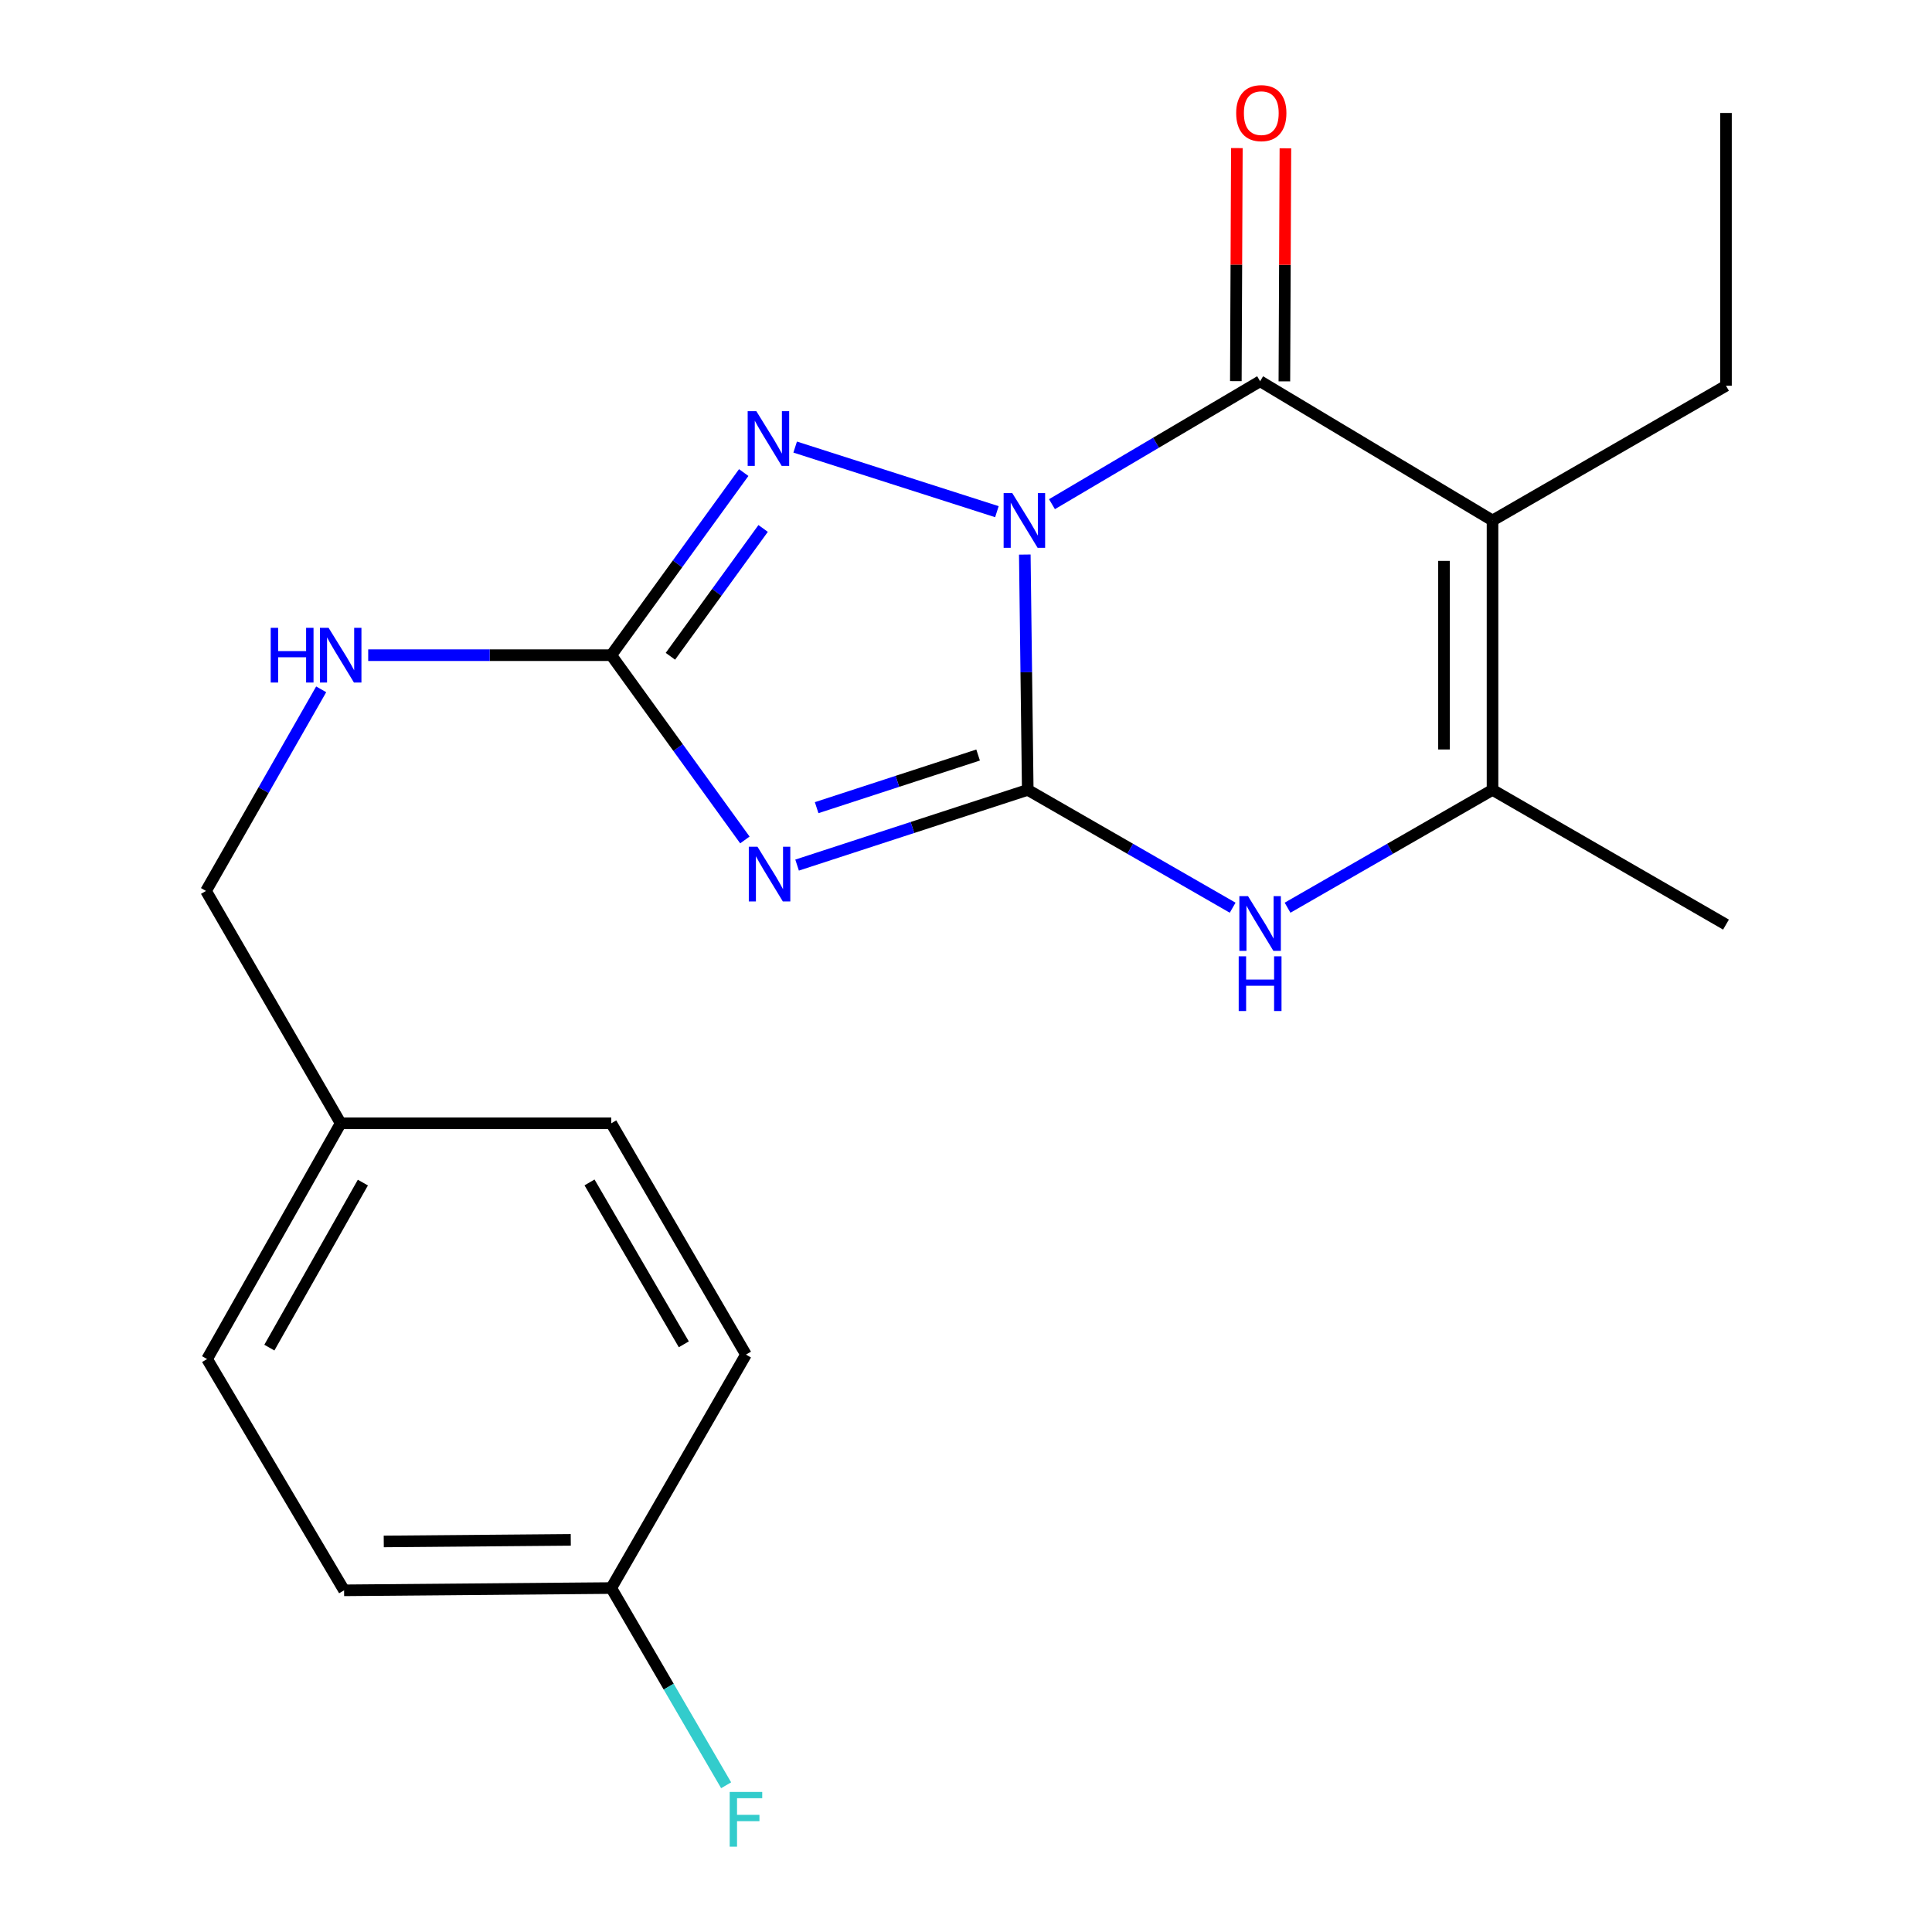 <?xml version='1.0' encoding='iso-8859-1'?>
<svg version='1.1' baseProfile='full'
              xmlns='http://www.w3.org/2000/svg'
                      xmlns:rdkit='http://www.rdkit.org/xml'
                      xmlns:xlink='http://www.w3.org/1999/xlink'
                  xml:space='preserve'
width='1000px' height='1000px' viewBox='0 0 1000 1000'>
<!-- END OF HEADER -->
<rect style='opacity:1.0;fill:#FFFFFF;stroke:none' width='1000' height='1000' x='0' y='0'> </rect>
<path class='bond-0' d='M 530.435,287.045 L 531.197,347.945' style='fill:none;fill-rule:evenodd;stroke:#0000FF;stroke-width:6px;stroke-linecap:butt;stroke-linejoin:miter;stroke-opacity:1' />
<path class='bond-0' d='M 531.197,347.945 L 531.959,408.844' style='fill:none;fill-rule:evenodd;stroke:#000000;stroke-width:6px;stroke-linecap:butt;stroke-linejoin:miter;stroke-opacity:1' />
<path class='bond-2' d='M 544.497,260.963 L 598.363,229.147' style='fill:none;fill-rule:evenodd;stroke:#0000FF;stroke-width:6px;stroke-linecap:butt;stroke-linejoin:miter;stroke-opacity:1' />
<path class='bond-2' d='M 598.363,229.147 L 652.229,197.332' style='fill:none;fill-rule:evenodd;stroke:#000000;stroke-width:6px;stroke-linecap:butt;stroke-linejoin:miter;stroke-opacity:1' />
<path class='bond-4' d='M 515.996,264.846 L 411.577,231.407' style='fill:none;fill-rule:evenodd;stroke:#0000FF;stroke-width:6px;stroke-linecap:butt;stroke-linejoin:miter;stroke-opacity:1' />
<path class='bond-1' d='M 531.959,408.844 L 472.266,428.306' style='fill:none;fill-rule:evenodd;stroke:#000000;stroke-width:6px;stroke-linecap:butt;stroke-linejoin:miter;stroke-opacity:1' />
<path class='bond-1' d='M 472.266,428.306 L 412.573,447.767' style='fill:none;fill-rule:evenodd;stroke:#0000FF;stroke-width:6px;stroke-linecap:butt;stroke-linejoin:miter;stroke-opacity:1' />
<path class='bond-1' d='M 506.264,390.8 L 464.479,404.423' style='fill:none;fill-rule:evenodd;stroke:#000000;stroke-width:6px;stroke-linecap:butt;stroke-linejoin:miter;stroke-opacity:1' />
<path class='bond-1' d='M 464.479,404.423 L 422.694,418.045' style='fill:none;fill-rule:evenodd;stroke:#0000FF;stroke-width:6px;stroke-linecap:butt;stroke-linejoin:miter;stroke-opacity:1' />
<path class='bond-6' d='M 531.959,408.844 L 584.99,439.335' style='fill:none;fill-rule:evenodd;stroke:#000000;stroke-width:6px;stroke-linecap:butt;stroke-linejoin:miter;stroke-opacity:1' />
<path class='bond-6' d='M 584.99,439.335 L 638.02,469.826' style='fill:none;fill-rule:evenodd;stroke:#0000FF;stroke-width:6px;stroke-linecap:butt;stroke-linejoin:miter;stroke-opacity:1' />
<path class='bond-21' d='M 385.55,434.759 L 350.968,386.94' style='fill:none;fill-rule:evenodd;stroke:#0000FF;stroke-width:6px;stroke-linecap:butt;stroke-linejoin:miter;stroke-opacity:1' />
<path class='bond-21' d='M 350.968,386.94 L 316.385,339.122' style='fill:none;fill-rule:evenodd;stroke:#000000;stroke-width:6px;stroke-linecap:butt;stroke-linejoin:miter;stroke-opacity:1' />
<path class='bond-3' d='M 652.229,197.332 L 772.527,269.399' style='fill:none;fill-rule:evenodd;stroke:#000000;stroke-width:6px;stroke-linecap:butt;stroke-linejoin:miter;stroke-opacity:1' />
<path class='bond-9' d='M 664.789,197.387 L 665.056,137.073' style='fill:none;fill-rule:evenodd;stroke:#000000;stroke-width:6px;stroke-linecap:butt;stroke-linejoin:miter;stroke-opacity:1' />
<path class='bond-9' d='M 665.056,137.073 L 665.322,76.76' style='fill:none;fill-rule:evenodd;stroke:#FF0000;stroke-width:6px;stroke-linecap:butt;stroke-linejoin:miter;stroke-opacity:1' />
<path class='bond-9' d='M 639.669,197.276 L 639.936,136.962' style='fill:none;fill-rule:evenodd;stroke:#000000;stroke-width:6px;stroke-linecap:butt;stroke-linejoin:miter;stroke-opacity:1' />
<path class='bond-9' d='M 639.936,136.962 L 640.202,76.648' style='fill:none;fill-rule:evenodd;stroke:#FF0000;stroke-width:6px;stroke-linecap:butt;stroke-linejoin:miter;stroke-opacity:1' />
<path class='bond-7' d='M 772.527,269.399 L 772.527,408.844' style='fill:none;fill-rule:evenodd;stroke:#000000;stroke-width:6px;stroke-linecap:butt;stroke-linejoin:miter;stroke-opacity:1' />
<path class='bond-7' d='M 747.407,290.316 L 747.407,387.927' style='fill:none;fill-rule:evenodd;stroke:#000000;stroke-width:6px;stroke-linecap:butt;stroke-linejoin:miter;stroke-opacity:1' />
<path class='bond-10' d='M 772.527,269.399 L 893.369,199.662' style='fill:none;fill-rule:evenodd;stroke:#000000;stroke-width:6px;stroke-linecap:butt;stroke-linejoin:miter;stroke-opacity:1' />
<path class='bond-5' d='M 384.949,244.597 L 350.667,291.859' style='fill:none;fill-rule:evenodd;stroke:#0000FF;stroke-width:6px;stroke-linecap:butt;stroke-linejoin:miter;stroke-opacity:1' />
<path class='bond-5' d='M 350.667,291.859 L 316.385,339.122' style='fill:none;fill-rule:evenodd;stroke:#000000;stroke-width:6px;stroke-linecap:butt;stroke-linejoin:miter;stroke-opacity:1' />
<path class='bond-5' d='M 394.999,273.525 L 371.001,306.609' style='fill:none;fill-rule:evenodd;stroke:#0000FF;stroke-width:6px;stroke-linecap:butt;stroke-linejoin:miter;stroke-opacity:1' />
<path class='bond-5' d='M 371.001,306.609 L 347.004,339.693' style='fill:none;fill-rule:evenodd;stroke:#000000;stroke-width:6px;stroke-linecap:butt;stroke-linejoin:miter;stroke-opacity:1' />
<path class='bond-8' d='M 316.385,339.122 L 253.483,339.122' style='fill:none;fill-rule:evenodd;stroke:#000000;stroke-width:6px;stroke-linecap:butt;stroke-linejoin:miter;stroke-opacity:1' />
<path class='bond-8' d='M 253.483,339.122 L 190.58,339.122' style='fill:none;fill-rule:evenodd;stroke:#0000FF;stroke-width:6px;stroke-linecap:butt;stroke-linejoin:miter;stroke-opacity:1' />
<path class='bond-22' d='M 666.438,469.827 L 719.482,439.336' style='fill:none;fill-rule:evenodd;stroke:#0000FF;stroke-width:6px;stroke-linecap:butt;stroke-linejoin:miter;stroke-opacity:1' />
<path class='bond-22' d='M 719.482,439.336 L 772.527,408.844' style='fill:none;fill-rule:evenodd;stroke:#000000;stroke-width:6px;stroke-linecap:butt;stroke-linejoin:miter;stroke-opacity:1' />
<path class='bond-14' d='M 772.527,408.844 L 893.369,478.567' style='fill:none;fill-rule:evenodd;stroke:#000000;stroke-width:6px;stroke-linecap:butt;stroke-linejoin:miter;stroke-opacity:1' />
<path class='bond-11' d='M 166.243,356.795 L 136.437,408.973' style='fill:none;fill-rule:evenodd;stroke:#0000FF;stroke-width:6px;stroke-linecap:butt;stroke-linejoin:miter;stroke-opacity:1' />
<path class='bond-11' d='M 136.437,408.973 L 106.631,461.15' style='fill:none;fill-rule:evenodd;stroke:#000000;stroke-width:6px;stroke-linecap:butt;stroke-linejoin:miter;stroke-opacity:1' />
<path class='bond-20' d='M 893.369,199.662 L 893.369,58.472' style='fill:none;fill-rule:evenodd;stroke:#000000;stroke-width:6px;stroke-linecap:butt;stroke-linejoin:miter;stroke-opacity:1' />
<path class='bond-13' d='M 106.631,461.15 L 176.339,581.421' style='fill:none;fill-rule:evenodd;stroke:#000000;stroke-width:6px;stroke-linecap:butt;stroke-linejoin:miter;stroke-opacity:1' />
<path class='bond-12' d='M 316.385,821.975 L 178.098,823.147' style='fill:none;fill-rule:evenodd;stroke:#000000;stroke-width:6px;stroke-linecap:butt;stroke-linejoin:miter;stroke-opacity:1' />
<path class='bond-12' d='M 295.429,797.031 L 198.628,797.852' style='fill:none;fill-rule:evenodd;stroke:#000000;stroke-width:6px;stroke-linecap:butt;stroke-linejoin:miter;stroke-opacity:1' />
<path class='bond-15' d='M 316.385,821.975 L 346.114,873.012' style='fill:none;fill-rule:evenodd;stroke:#000000;stroke-width:6px;stroke-linecap:butt;stroke-linejoin:miter;stroke-opacity:1' />
<path class='bond-15' d='M 346.114,873.012 L 375.842,924.05' style='fill:none;fill-rule:evenodd;stroke:#33CCCC;stroke-width:6px;stroke-linecap:butt;stroke-linejoin:miter;stroke-opacity:1' />
<path class='bond-23' d='M 316.385,821.975 L 386.108,701.133' style='fill:none;fill-rule:evenodd;stroke:#000000;stroke-width:6px;stroke-linecap:butt;stroke-linejoin:miter;stroke-opacity:1' />
<path class='bond-18' d='M 176.339,581.421 L 316.385,581.421' style='fill:none;fill-rule:evenodd;stroke:#000000;stroke-width:6px;stroke-linecap:butt;stroke-linejoin:miter;stroke-opacity:1' />
<path class='bond-19' d='M 176.339,581.421 L 107.189,703.449' style='fill:none;fill-rule:evenodd;stroke:#000000;stroke-width:6px;stroke-linecap:butt;stroke-linejoin:miter;stroke-opacity:1' />
<path class='bond-19' d='M 187.822,612.11 L 139.417,697.53' style='fill:none;fill-rule:evenodd;stroke:#000000;stroke-width:6px;stroke-linecap:butt;stroke-linejoin:miter;stroke-opacity:1' />
<path class='bond-16' d='M 178.098,823.147 L 107.189,703.449' style='fill:none;fill-rule:evenodd;stroke:#000000;stroke-width:6px;stroke-linecap:butt;stroke-linejoin:miter;stroke-opacity:1' />
<path class='bond-17' d='M 386.108,701.133 L 316.385,581.421' style='fill:none;fill-rule:evenodd;stroke:#000000;stroke-width:6px;stroke-linecap:butt;stroke-linejoin:miter;stroke-opacity:1' />
<path class='bond-17' d='M 353.942,695.818 L 305.136,612.02' style='fill:none;fill-rule:evenodd;stroke:#000000;stroke-width:6px;stroke-linecap:butt;stroke-linejoin:miter;stroke-opacity:1' />
<path  class='atom-0' d='M 523.954 255.239
L 533.234 270.239
Q 534.154 271.719, 535.634 274.399
Q 537.114 277.079, 537.194 277.239
L 537.194 255.239
L 540.954 255.239
L 540.954 283.559
L 537.074 283.559
L 527.114 267.159
Q 525.954 265.239, 524.714 263.039
Q 523.514 260.839, 523.154 260.159
L 523.154 283.559
L 519.474 283.559
L 519.474 255.239
L 523.954 255.239
' fill='#0000FF'/>
<path  class='atom-2' d='M 392.059 438.254
L 401.339 453.254
Q 402.259 454.734, 403.739 457.414
Q 405.219 460.094, 405.299 460.254
L 405.299 438.254
L 409.059 438.254
L 409.059 466.574
L 405.179 466.574
L 395.219 450.174
Q 394.059 448.254, 392.819 446.054
Q 391.619 443.854, 391.259 443.174
L 391.259 466.574
L 387.579 466.574
L 387.579 438.254
L 392.059 438.254
' fill='#0000FF'/>
<path  class='atom-5' d='M 391.473 212.814
L 400.753 227.814
Q 401.673 229.294, 403.153 231.974
Q 404.633 234.654, 404.713 234.814
L 404.713 212.814
L 408.473 212.814
L 408.473 241.134
L 404.593 241.134
L 394.633 224.734
Q 393.473 222.814, 392.233 220.614
Q 391.033 218.414, 390.673 217.734
L 390.673 241.134
L 386.993 241.134
L 386.993 212.814
L 391.473 212.814
' fill='#0000FF'/>
<path  class='atom-7' d='M 645.969 463.835
L 655.249 478.835
Q 656.169 480.315, 657.649 482.995
Q 659.129 485.675, 659.209 485.835
L 659.209 463.835
L 662.969 463.835
L 662.969 492.155
L 659.089 492.155
L 649.129 475.755
Q 647.969 473.835, 646.729 471.635
Q 645.529 469.435, 645.169 468.755
L 645.169 492.155
L 641.489 492.155
L 641.489 463.835
L 645.969 463.835
' fill='#0000FF'/>
<path  class='atom-7' d='M 641.149 494.987
L 644.989 494.987
L 644.989 507.027
L 659.469 507.027
L 659.469 494.987
L 663.309 494.987
L 663.309 523.307
L 659.469 523.307
L 659.469 510.227
L 644.989 510.227
L 644.989 523.307
L 641.149 523.307
L 641.149 494.987
' fill='#0000FF'/>
<path  class='atom-9' d='M 140.119 324.962
L 143.959 324.962
L 143.959 337.002
L 158.439 337.002
L 158.439 324.962
L 162.279 324.962
L 162.279 353.282
L 158.439 353.282
L 158.439 340.202
L 143.959 340.202
L 143.959 353.282
L 140.119 353.282
L 140.119 324.962
' fill='#0000FF'/>
<path  class='atom-9' d='M 170.079 324.962
L 179.359 339.962
Q 180.279 341.442, 181.759 344.122
Q 183.239 346.802, 183.319 346.962
L 183.319 324.962
L 187.079 324.962
L 187.079 353.282
L 183.199 353.282
L 173.239 336.882
Q 172.079 334.962, 170.839 332.762
Q 169.639 330.562, 169.279 329.882
L 169.279 353.282
L 165.599 353.282
L 165.599 324.962
L 170.079 324.962
' fill='#0000FF'/>
<path  class='atom-10' d='M 639.843 58.552
Q 639.843 51.752, 643.203 47.952
Q 646.563 44.152, 652.843 44.152
Q 659.123 44.152, 662.483 47.952
Q 665.843 51.752, 665.843 58.552
Q 665.843 65.432, 662.443 69.352
Q 659.043 73.232, 652.843 73.232
Q 646.603 73.232, 643.203 69.352
Q 639.843 65.472, 639.843 58.552
M 652.843 70.032
Q 657.163 70.032, 659.483 67.152
Q 661.843 64.232, 661.843 58.552
Q 661.843 52.992, 659.483 50.192
Q 657.163 47.352, 652.843 47.352
Q 648.523 47.352, 646.163 50.152
Q 643.843 52.952, 643.843 58.552
Q 643.843 64.272, 646.163 67.152
Q 648.523 70.032, 652.843 70.032
' fill='#FF0000'/>
<path  class='atom-16' d='M 377.688 927.513
L 394.528 927.513
L 394.528 930.753
L 381.488 930.753
L 381.488 939.353
L 393.088 939.353
L 393.088 942.633
L 381.488 942.633
L 381.488 955.833
L 377.688 955.833
L 377.688 927.513
' fill='#33CCCC'/>
</svg>
